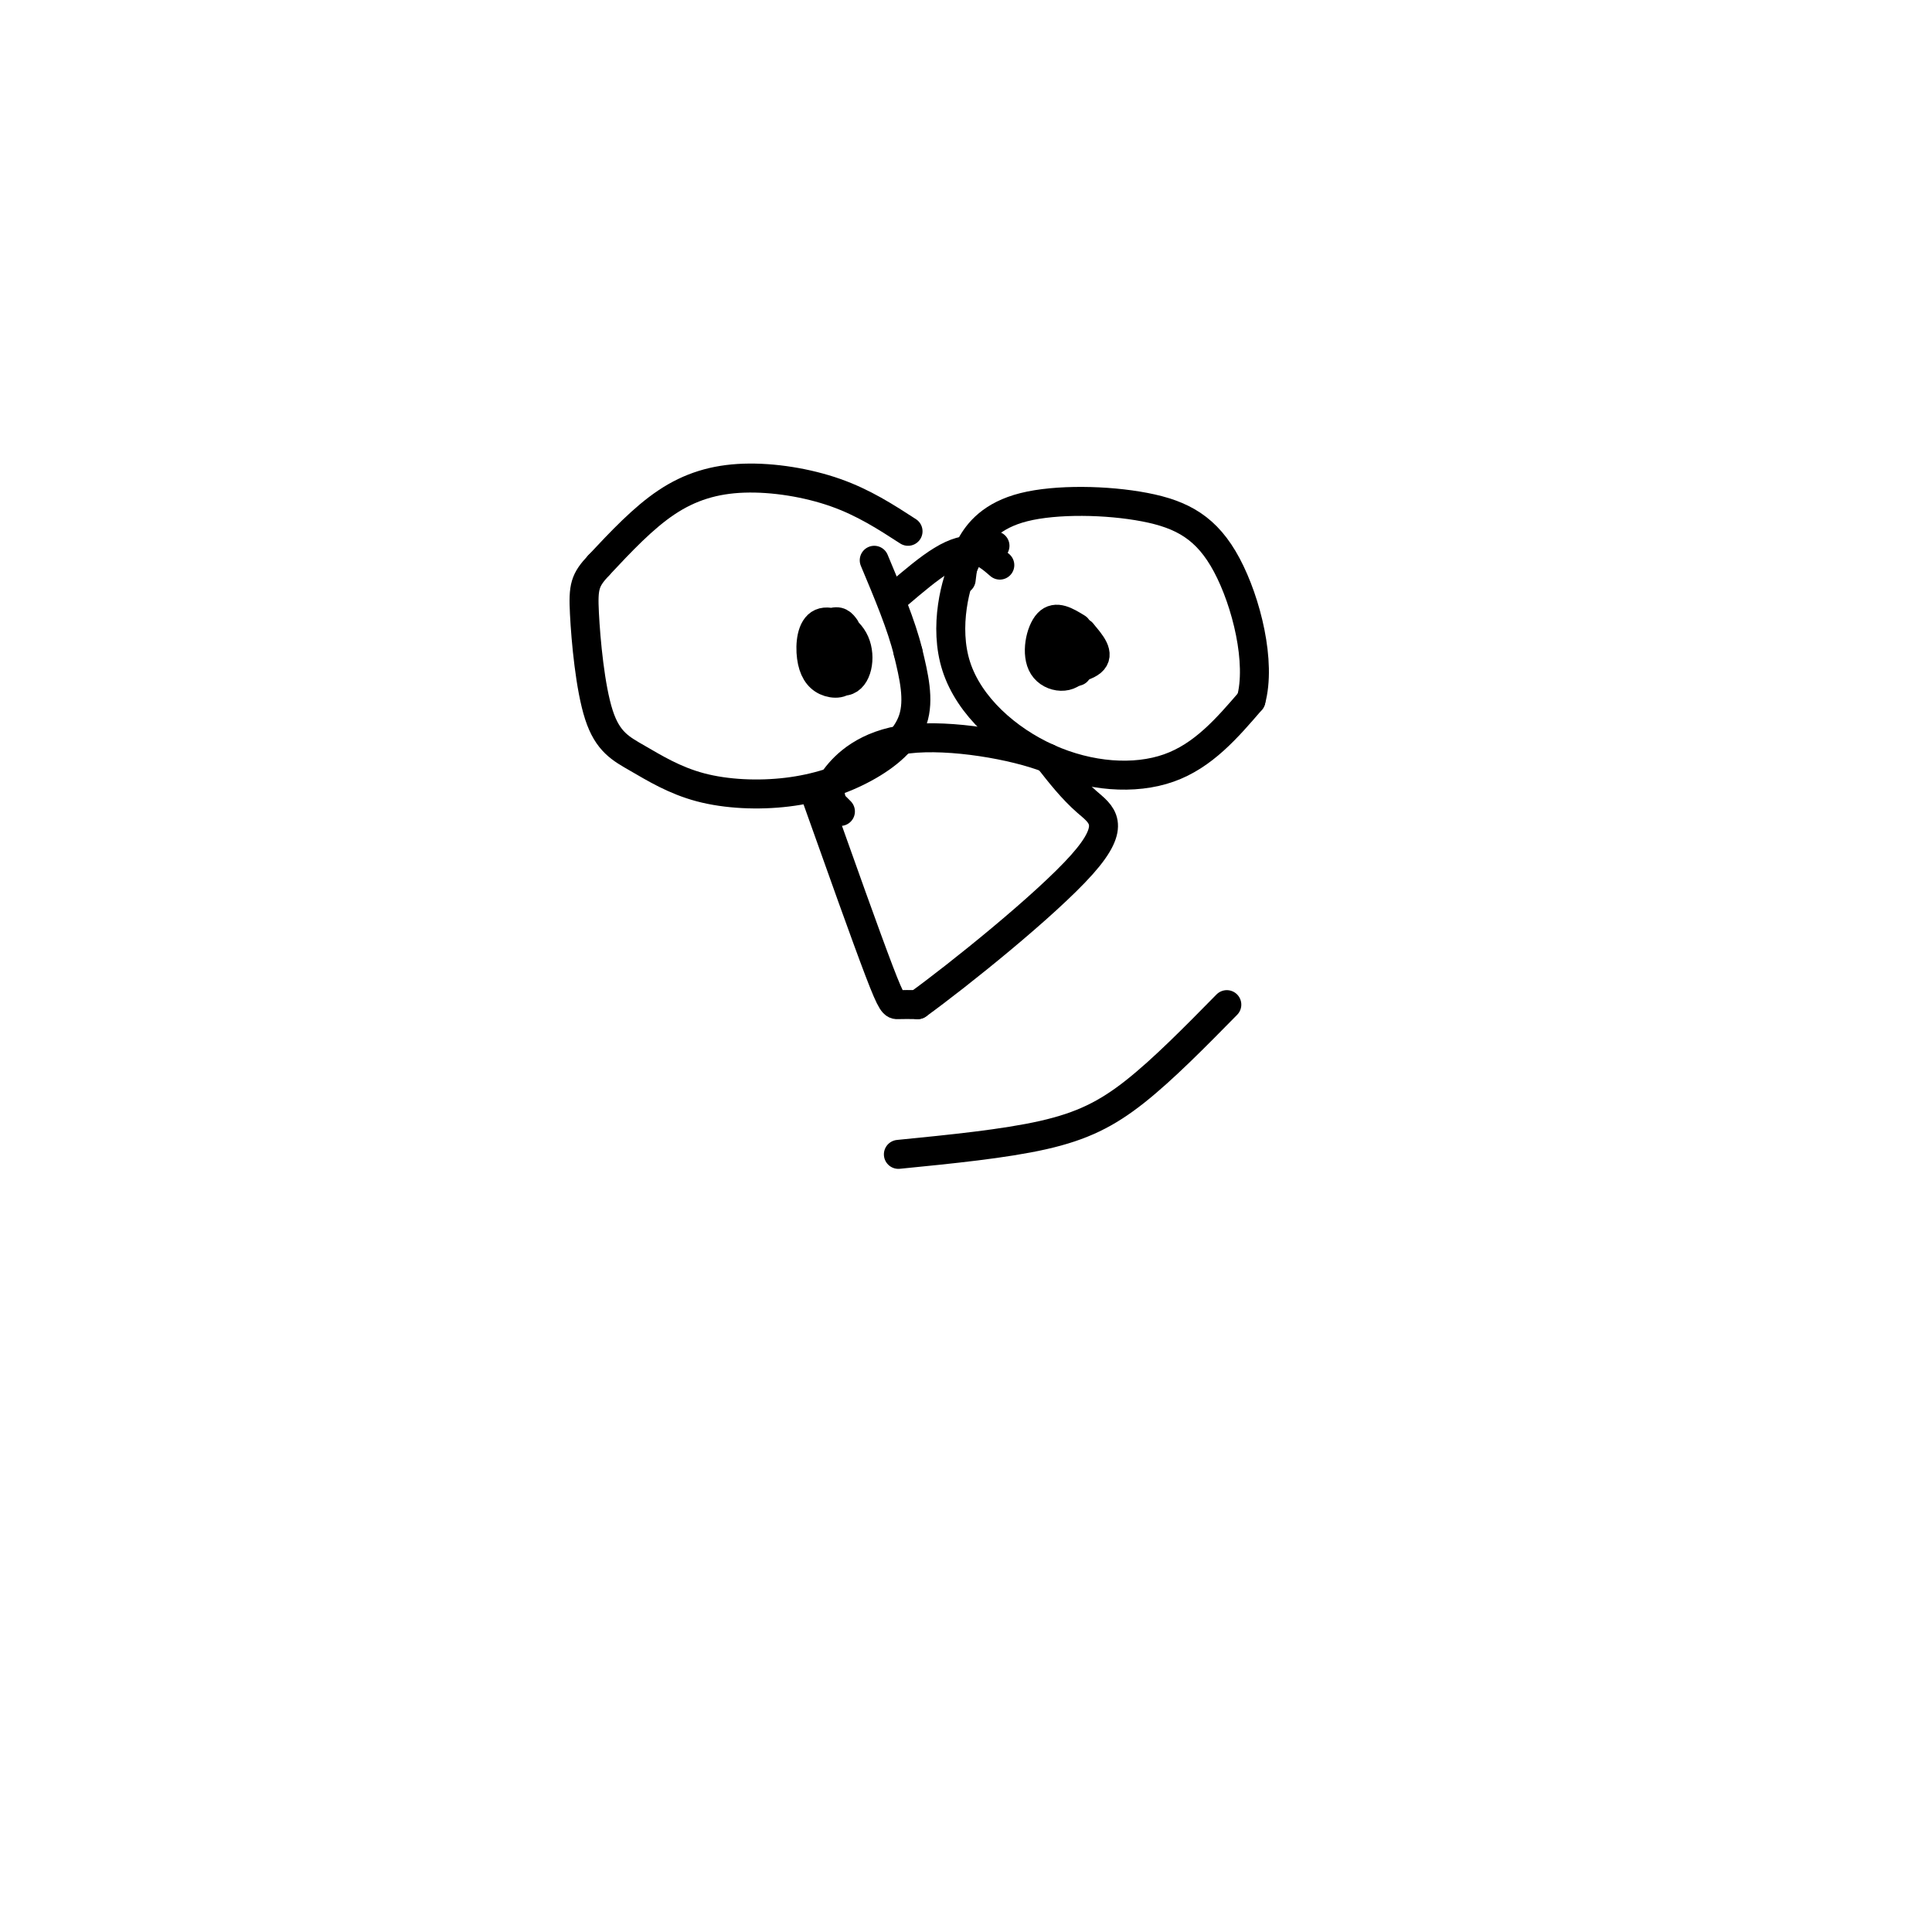 <svg viewBox='0 0 400 400' version='1.1' xmlns='http://www.w3.org/2000/svg' xmlns:xlink='http://www.w3.org/1999/xlink'><g fill='none' stroke='#000000' stroke-width='6' stroke-linecap='round' stroke-linejoin='round'><path d='M174,168c0.000,0.000 -2.000,-2.000 -2,-2'/><path d='M169,165c5.133,14.422 10.267,28.844 13,36c2.733,7.156 3.067,7.044 4,7c0.933,-0.044 2.467,-0.022 4,0'/><path d='M190,208c8.155,-5.893 26.542,-20.625 34,-29c7.458,-8.375 3.988,-10.393 1,-13c-2.988,-2.607 -5.494,-5.804 -8,-9'/><path d='M217,157c-6.917,-2.726 -20.208,-5.042 -29,-4c-8.792,1.042 -13.083,5.440 -15,8c-1.917,2.560 -1.458,3.280 -1,4'/><path d='M175,130c-0.633,-0.867 -1.265,-1.734 -3,-1c-1.735,0.734 -4.572,3.069 -4,6c0.572,2.931 4.552,6.456 7,6c2.448,-0.456 3.364,-4.894 2,-8c-1.364,-3.106 -5.006,-4.879 -7,-4c-1.994,0.879 -2.339,4.411 -2,7c0.339,2.589 1.360,4.236 3,5c1.640,0.764 3.897,0.647 4,-1c0.103,-1.647 -1.949,-4.823 -4,-8'/><path d='M171,132c-1.244,-0.222 -2.356,3.222 -2,5c0.356,1.778 2.178,1.889 4,2'/><path d='M223,130c-2.198,-1.352 -4.396,-2.704 -6,-1c-1.604,1.704 -2.616,6.464 -1,9c1.616,2.536 5.858,2.848 7,0c1.142,-2.848 -0.818,-8.856 -3,-9c-2.182,-0.144 -4.588,5.577 -3,8c1.588,2.423 7.168,1.550 9,0c1.832,-1.550 -0.084,-3.775 -2,-6'/><path d='M224,131c-1.333,0.578 -3.667,5.022 -4,7c-0.333,1.978 1.333,1.489 3,1'/><path d='M188,110c-4.583,-2.970 -9.167,-5.940 -15,-8c-5.833,-2.060 -12.917,-3.208 -19,-3c-6.083,0.208 -11.167,1.774 -16,5c-4.833,3.226 -9.417,8.113 -14,13'/><path d='M124,117c-2.937,3.124 -3.280,4.434 -3,10c0.280,5.566 1.182,15.389 3,21c1.818,5.611 4.552,7.011 8,9c3.448,1.989 7.609,4.566 13,6c5.391,1.434 12.012,1.725 18,1c5.988,-0.725 11.343,-2.464 16,-5c4.657,-2.536 8.616,-5.867 10,-10c1.384,-4.133 0.192,-9.066 -1,-14'/><path d='M188,135c-1.333,-5.500 -4.167,-12.250 -7,-19'/><path d='M186,123c3.133,-2.667 6.267,-5.333 9,-7c2.733,-1.667 5.067,-2.333 7,-2c1.933,0.333 3.467,1.667 5,3'/><path d='M206,113c-1.906,-0.686 -3.812,-1.372 -6,3c-2.188,4.372 -4.659,13.801 -2,22c2.659,8.199 10.447,15.169 19,19c8.553,3.831 17.872,4.523 25,2c7.128,-2.523 12.064,-8.262 17,-14'/><path d='M259,145c2.168,-7.808 -0.911,-20.327 -5,-28c-4.089,-7.673 -9.189,-10.500 -17,-12c-7.811,-1.500 -18.334,-1.673 -25,0c-6.666,1.673 -9.476,5.192 -11,8c-1.524,2.808 -1.762,4.904 -2,7'/><path d='M186,239c10.978,-1.089 21.956,-2.178 30,-4c8.044,-1.822 13.156,-4.378 19,-9c5.844,-4.622 12.422,-11.311 19,-18'/></g>
</svg>